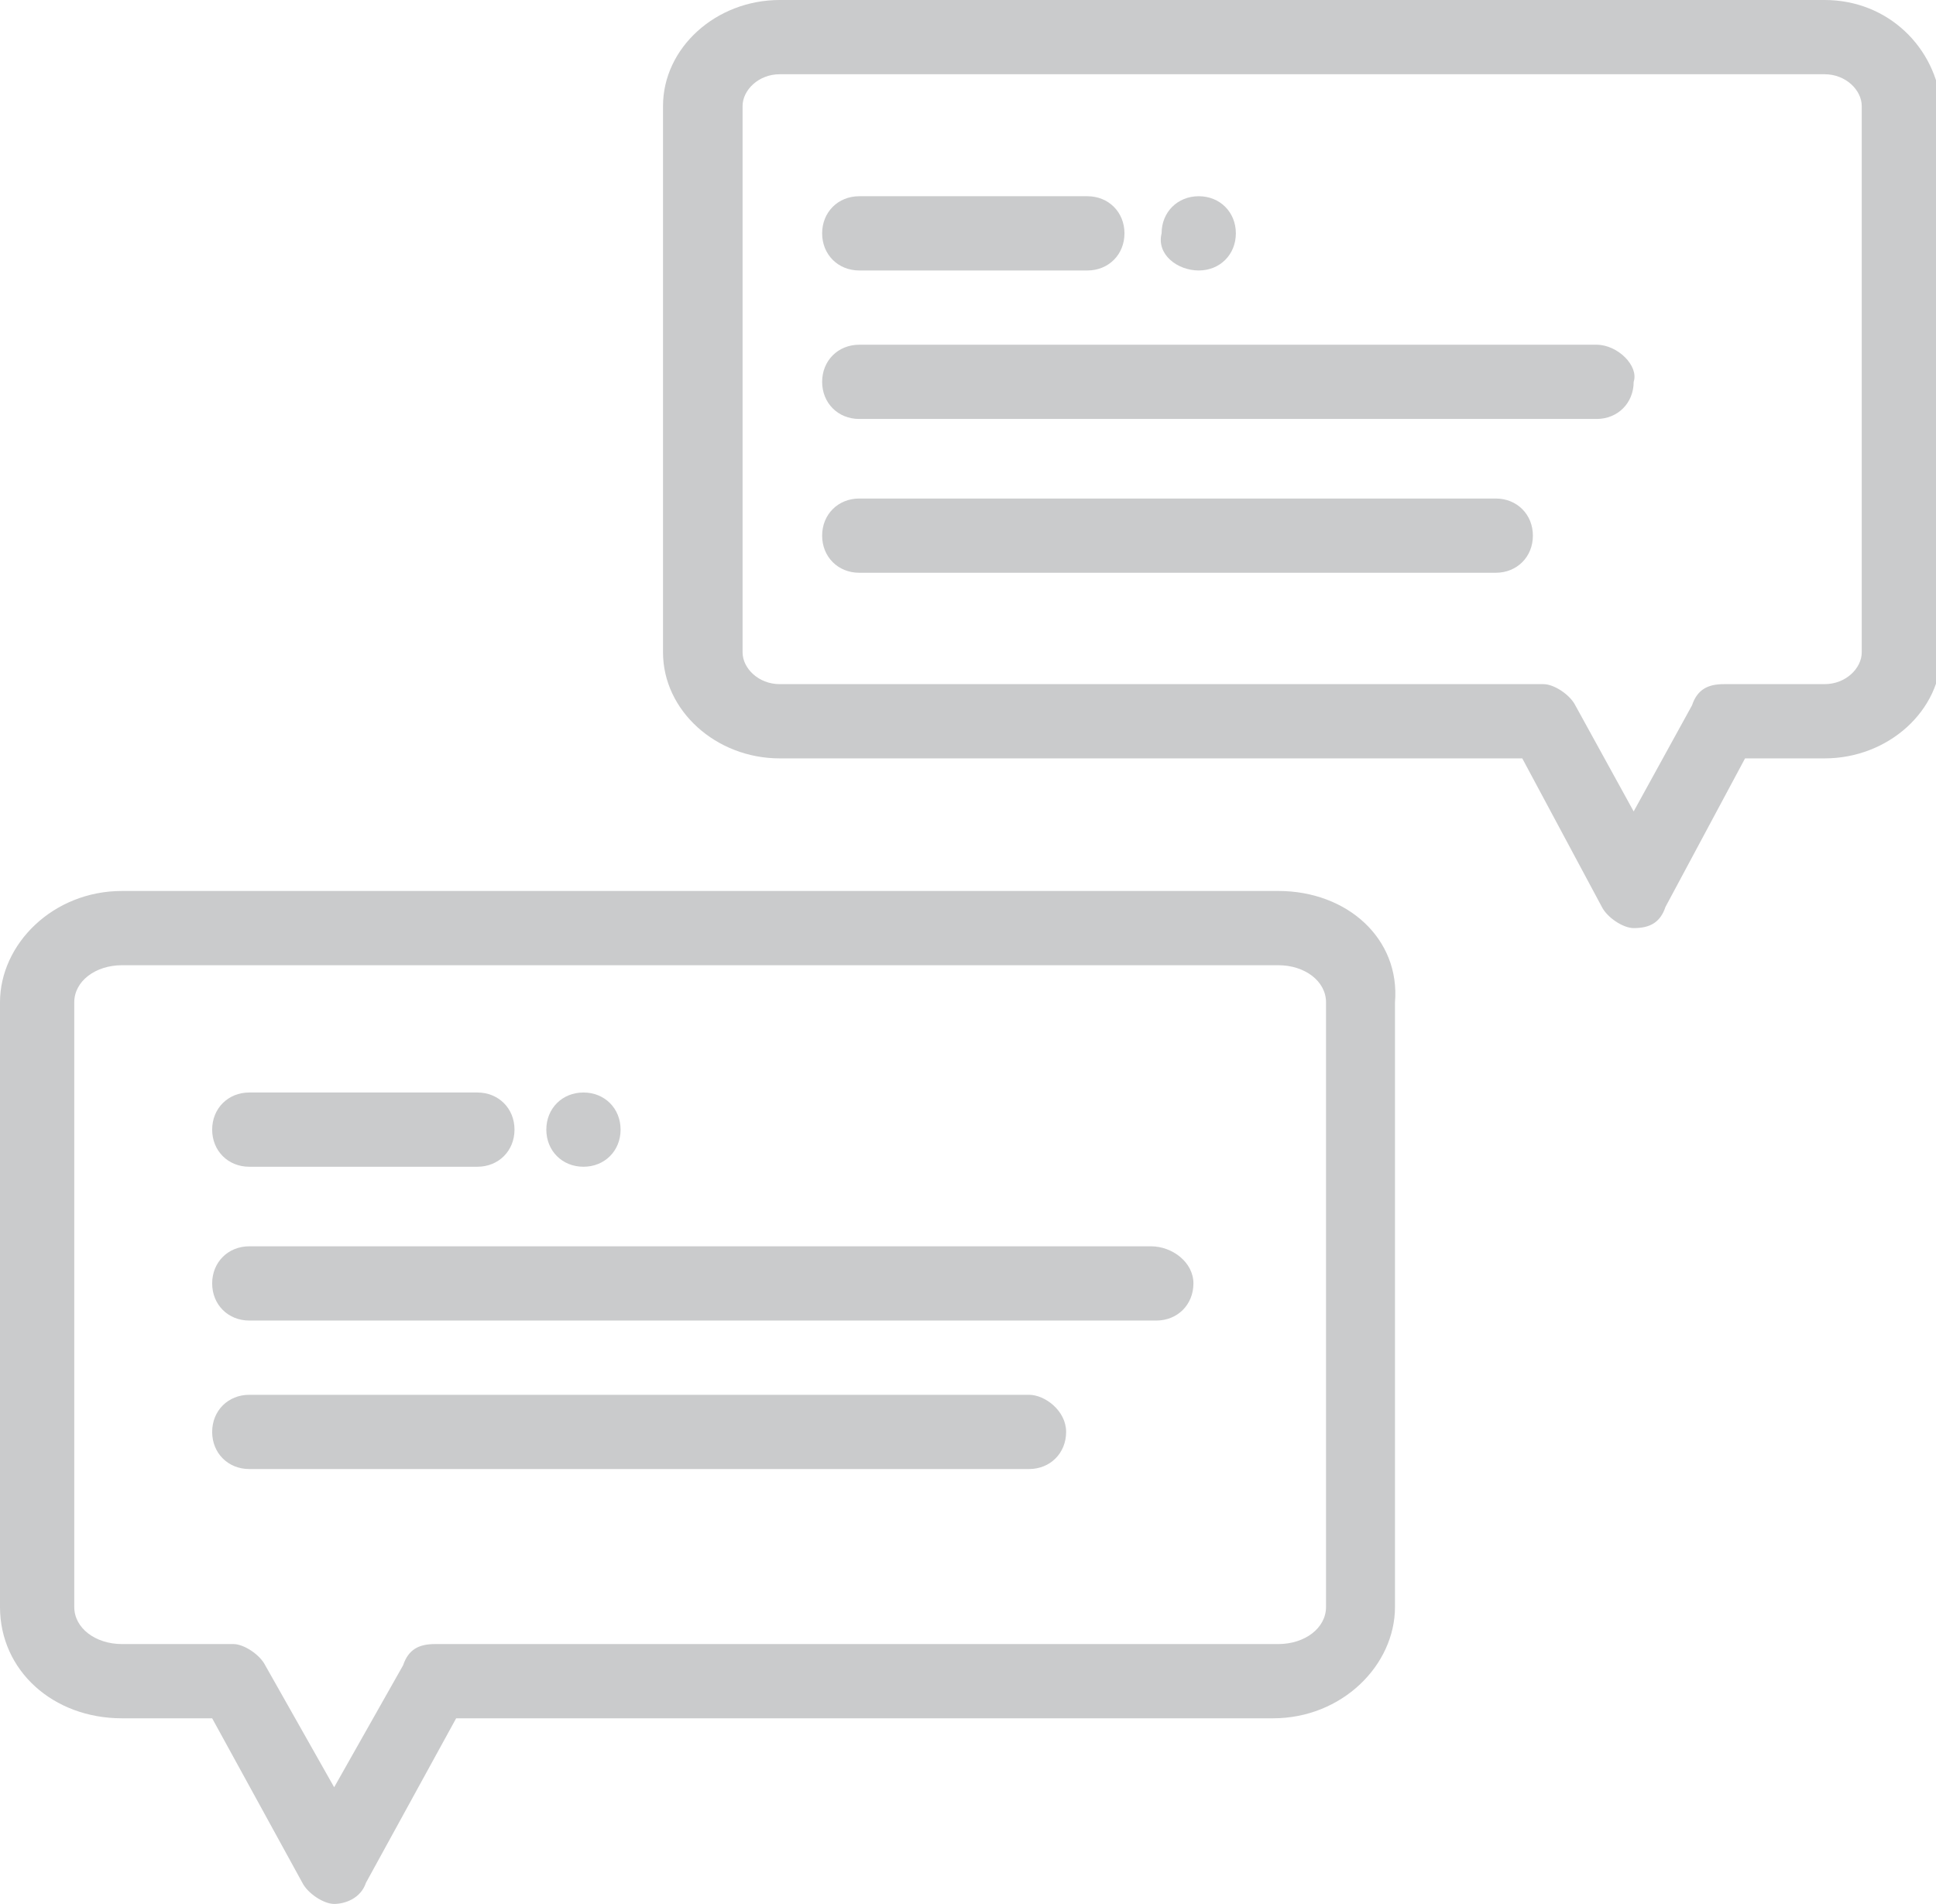 <?xml version="1.0" encoding="utf-8"?>
<!-- Generator: Adobe Illustrator 19.0.0, SVG Export Plug-In . SVG Version: 6.00 Build 0)  -->
<svg version="1.1" id="Capa_1" xmlns="http://www.w3.org/2000/svg" xmlns:xlink="http://www.w3.org/1999/xlink" x="0px" y="0px"
	 viewBox="0 0 36.5 35.9" style="enable-background:new 0 0 36.5 35.9;" xml:space="preserve">
<style type="text/css">
	.st0{fill:#CACBCC;}
</style>
<g>
	<g>
		<path class="st0" d="M34.4,0H14.7c-1.2,0-2.2,0.9-2.2,2v10.3c0,1.1,1,2,2.2,2h14l1.5,2.8c0.1,0.2,0.4,0.4,0.6,0.4
			c0.3,0,0.5-0.1,0.6-0.4l1.5-2.8h1.5c1.2,0,2.2-0.9,2.2-2V2C36.5,0.9,35.6,0,34.4,0z M35.1,12.3c0,0.3-0.3,0.6-0.7,0.6h-1.9
			c-0.3,0-0.5,0.1-0.6,0.4l-1.1,2l-1.1-2c-0.1-0.2-0.4-0.4-0.6-0.4H14.7c-0.4,0-0.7-0.3-0.7-0.6V2c0-0.3,0.3-0.6,0.7-0.6h19.7
			c0.4,0,0.7,0.3,0.7,0.6L35.1,12.3L35.1,12.3z"/>
		<path class="st0" d="M22.6,5.1L22.6,5.1c0.4,0,0.7-0.3,0.7-0.7c0-0.4-0.3-0.7-0.7-0.7h0c-0.4,0-0.7,0.3-0.7,0.7
			C21.8,4.8,22.2,5.1,22.6,5.1z"/>
		<path class="st0" d="M16.2,5.1h4.3c0.4,0,0.7-0.3,0.7-0.7c0-0.4-0.3-0.7-0.7-0.7h-4.3c-0.4,0-0.7,0.3-0.7,0.7
			C15.5,4.8,15.8,5.1,16.2,5.1z"/>
		<path class="st0" d="M30.1,6.5H16.2c-0.4,0-0.7,0.3-0.7,0.7c0,0.4,0.3,0.7,0.7,0.7h13.9c0.4,0,0.7-0.3,0.7-0.7
			C30.9,6.9,30.5,6.5,30.1,6.5z"/>
		<path class="st0" d="M28.2,9.4h-12c-0.4,0-0.7,0.3-0.7,0.7c0,0.4,0.3,0.7,0.7,0.7h12c0.4,0,0.7-0.3,0.7-0.7
			C28.9,9.7,28.6,9.4,28.2,9.4z"/>
	</g>
	<g>
		<path class="st0" d="M24.1,16.8H2.3c-1.3,0-2.3,1-2.3,2.1v11.4c0,1.2,1,2.1,2.3,2.1H4l1.7,3.1c0.1,0.2,0.4,0.4,0.6,0.4
			s0.5-0.1,0.6-0.4l1.7-3.1h15.4c1.3,0,2.3-1,2.3-2.1V18.9C26.4,17.7,25.4,16.8,24.1,16.8z M25,30.3c0,0.4-0.4,0.7-0.9,0.7H8.2
			c-0.3,0-0.5,0.1-0.6,0.4l-1.3,2.3L5,31.4C4.9,31.2,4.6,31,4.4,31H2.3c-0.5,0-0.9-0.3-0.9-0.7V18.9c0-0.4,0.4-0.7,0.9-0.7h21.8
			c0.5,0,0.9,0.3,0.9,0.7L25,30.3L25,30.3z"/>
		<path class="st0" d="M4.7,22h4.3c0.4,0,0.7-0.3,0.7-0.7c0-0.4-0.3-0.7-0.7-0.7H4.7c-0.4,0-0.7,0.3-0.7,0.7C4,21.7,4.3,22,4.7,22z"
			/>
		<path class="st0" d="M11,22L11,22c0.4,0,0.7-0.3,0.7-0.7c0-0.4-0.3-0.7-0.7-0.7h0c-0.4,0-0.7,0.3-0.7,0.7C10.3,21.7,10.6,22,11,22
			z"/>
		<path class="st0" d="M21.7,23.5H4.7c-0.4,0-0.7,0.3-0.7,0.7c0,0.4,0.3,0.7,0.7,0.7h17.1c0.4,0,0.7-0.3,0.7-0.7
			C22.5,23.8,22.1,23.5,21.7,23.5z"/>
		<path class="st0" d="M19.4,26.3H4.7C4.3,26.3,4,26.6,4,27c0,0.4,0.3,0.7,0.7,0.7h14.7c0.4,0,0.7-0.3,0.7-0.7S19.7,26.3,19.4,26.3z
			"/>
	</g>
</g>
<g id="XMLID_157_">
</g>
<g id="XMLID_158_">
</g>
<g id="XMLID_159_">
</g>
<g id="XMLID_160_">
</g>
<g id="XMLID_161_">
</g>
<g id="XMLID_162_">
</g>
</svg>
